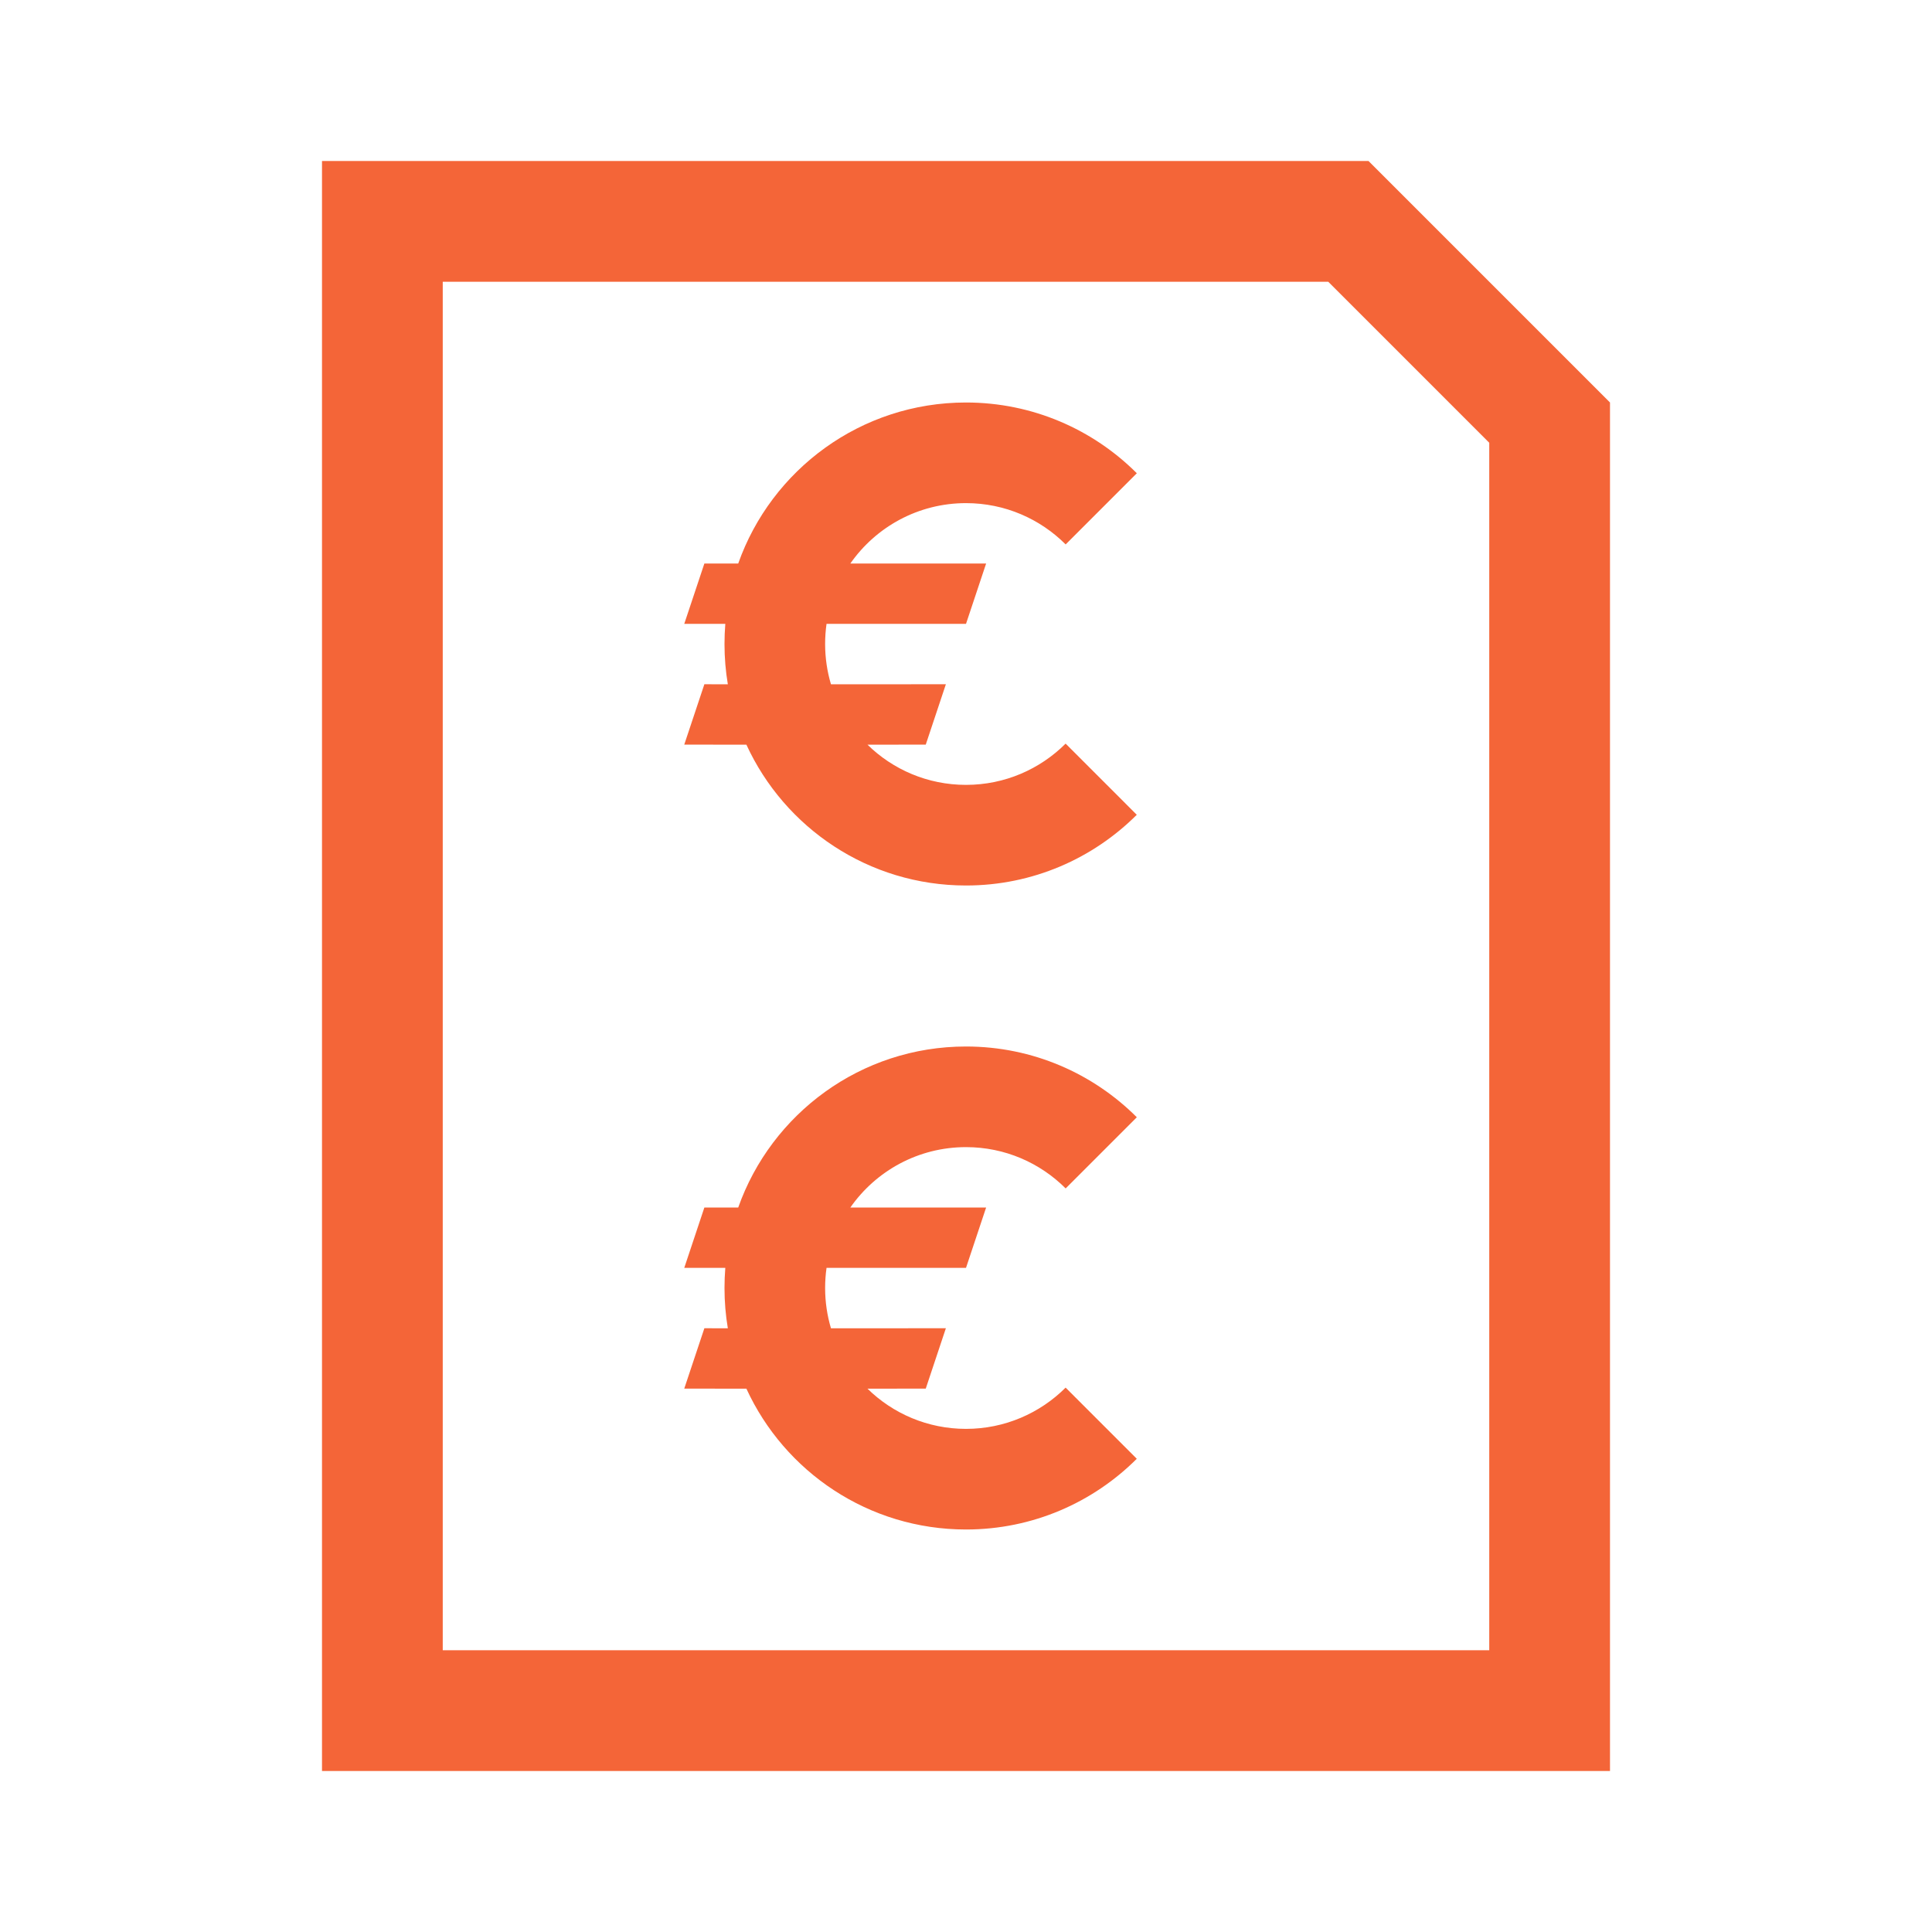 <svg width="48" height="48" viewBox="0 0 48 48" fill="none" xmlns="http://www.w3.org/2000/svg">
<path fill-rule="evenodd" clip-rule="evenodd" d="M34 4L40 10V44H8V4H34ZM33 7H11V41H37V11L33 7ZM24 26C25.657 26 27.158 26.672 28.244 27.758L26.476 29.526C25.842 28.892 24.967 28.5 24 28.5C22.811 28.5 21.76 29.093 21.127 30L24.5 30L24 31.5L20.535 31.5C20.512 31.663 20.5 31.83 20.5 32C20.5 32.348 20.551 32.684 20.645 33.001L23.5 33L23 34.5L21.552 34.501C22.183 35.119 23.047 35.5 24 35.5C24.966 35.5 25.841 35.108 26.475 34.475L28.243 36.243C27.157 37.328 25.657 38 24 38C21.579 38 19.492 36.566 18.544 34.501L17 34.5L17.5 33L18.083 33.001C18.028 32.675 18 32.341 18 32C18 31.832 18.007 31.665 18.02 31.5L17 31.5L17.5 30L18.341 30C19.165 27.67 21.387 26 24 26ZM24 10C25.657 10 27.158 10.672 28.244 11.758L26.476 13.526C25.842 12.892 24.967 12.5 24 12.5C22.811 12.5 21.76 13.093 21.127 14L24.5 14L24 15.5L20.535 15.5C20.512 15.663 20.5 15.83 20.5 16C20.5 16.348 20.551 16.684 20.645 17.001L23.5 17L23 18.5L21.552 18.501C22.183 19.119 23.047 19.5 24 19.5C24.966 19.5 25.841 19.108 26.475 18.475L28.243 20.243C27.157 21.328 25.657 22 24 22C21.579 22 19.492 20.566 18.544 18.501L17 18.5L17.5 17L18.083 17.001C18.028 16.675 18 16.341 18 16C18 15.832 18.007 15.665 18.02 15.5L17 15.5L17.5 14L18.341 14C19.165 11.67 21.387 10 24 10Z" fill="#F46538"/>
</svg>
